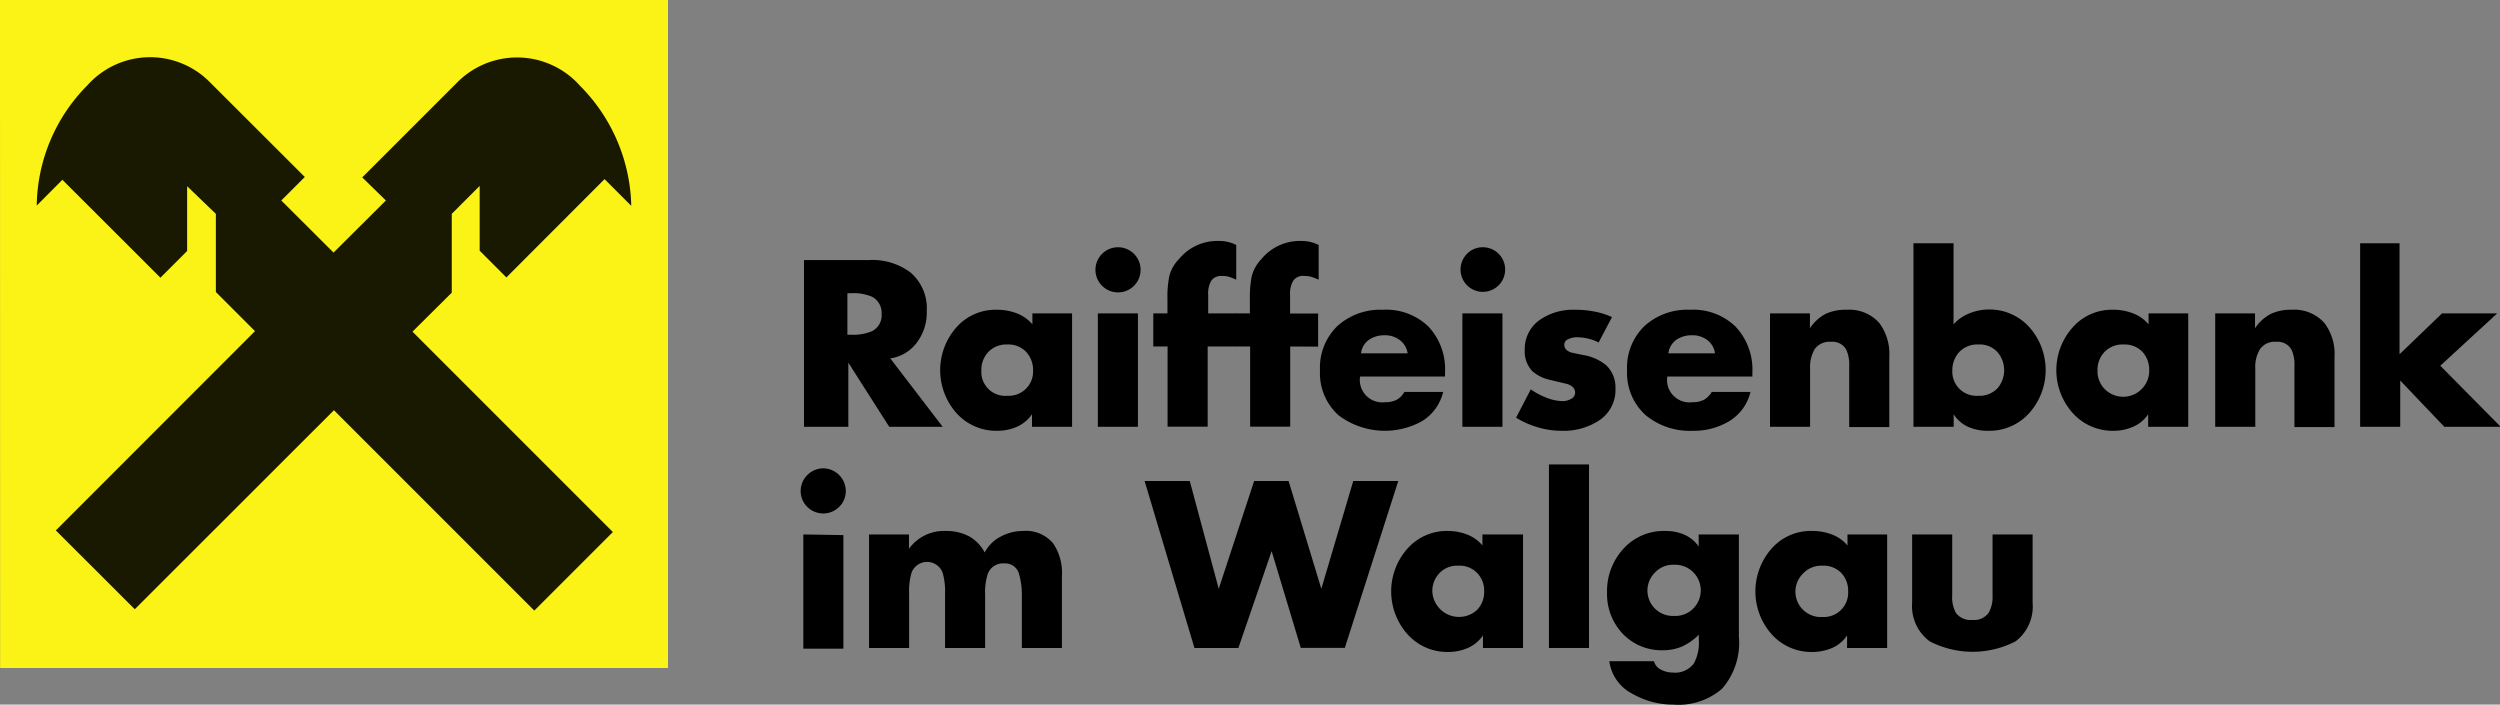 <svg id="Ebene_1" data-name="Ebene 1" xmlns="http://www.w3.org/2000/svg" viewBox="0 0 187.16 52.75"><rect x="0" y="0" width="187.16" height="52.75" fill="#808080" stroke="none"/><defs><style>.cls-1,.cls-2{fill:#fbf315;}.cls-1{fill-rule:evenodd;}.cls-3{fill:#191901;}</style></defs><polygon class="cls-1" points="0 0 50.01 0 50.01 50.01 0.01 50.01 0 0 0 0"/><polygon class="cls-2" points="1.45 1.45 48.56 1.45 48.56 48.56 1.45 48.56 1.45 1.45 1.45 1.45"/><path class="cls-3" d="M25.18,35.7l15,15,5.88-5.88-15-15L34,26.9V21l2.09-2.09,0,4.85,2,2,7.35-7.36,2,2a13.14,13.14,0,0,0-3.85-9,6.3,6.3,0,0,0-9.19-.23l-7.1,7.1L29.07,20l-3.92,3.9L21.24,20,23,18.24l-7.1-7.09a6.29,6.29,0,0,0-9.18.23,13,13,0,0,0-3.79,9l1.92-1.93,7.34,7.33,2-2V18.93L16.34,21v5.85l2.93,2.93L4.36,44.7l5.91,5.9L25.18,35.7Z" transform="translate(-0.18 -4.99)"/><path d="M66.83,31.82l3.92,5.12h-4l-3.06-4.8,0,4.8H60.37V24.46h4.85a4.77,4.77,0,0,1,3.1.91,3.52,3.52,0,0,1,1.24,2.93,3.7,3.7,0,0,1-.7,2.28A3,3,0,0,1,66.83,31.82Zm-3.21-4.88v3.11h.31a3.58,3.58,0,0,0,1.52-.26,1.32,1.32,0,0,0,.73-1.29,1.35,1.35,0,0,0-.73-1.3,3.52,3.52,0,0,0-1.52-.26Z" transform="translate(-0.18 -4.99)"/><path d="M80.44,28.45v8.49h-3V36a2.65,2.65,0,0,1-1.11.93,3.59,3.59,0,0,1-1.49.31,4,4,0,0,1-3.07-1.34,4.84,4.84,0,0,1,0-6.39,3.9,3.9,0,0,1,3.06-1.33,4.09,4.09,0,0,1,1.48.27,2.92,2.92,0,0,1,1.16.82v-.82Zm-4.85,2.33a1.86,1.86,0,0,0-1.42.56,1.92,1.92,0,0,0-.52,1.37,1.79,1.79,0,0,0,1.94,1.91,1.82,1.82,0,0,0,1.93-1.91A2,2,0,0,0,77,31.33,1.84,1.84,0,0,0,75.59,30.78Z" transform="translate(-0.18 -4.99)"/><path d="M83.87,23.5a1.69,1.69,0,1,1-1.19,2.88,1.69,1.69,0,0,1,1.19-2.88Zm1.5,4.95v8.49h-3V28.45Z" transform="translate(-0.18 -4.99)"/><path d="M90.59,30.93v6h-3v-6H86.52V28.45h1.06V27.37a7.8,7.8,0,0,1,.14-1.71,2.81,2.81,0,0,1,.72-1.27,3.7,3.7,0,0,1,3-1.36,2.73,2.73,0,0,1,1.29.3v2.6a5.67,5.67,0,0,0-.55-.22,2,2,0,0,0-.51-.06.91.91,0,0,0-.8.34,1.9,1.9,0,0,0-.24,1.08v1.38h2.1v2.48Z" transform="translate(-0.18 -4.99)"/><path d="M96.77,30.93v6h-3v-6H92.69V28.45h1.06V27.37a8.48,8.48,0,0,1,.14-1.71,3,3,0,0,1,.72-1.27,3.72,3.72,0,0,1,3-1.36,2.79,2.79,0,0,1,1.29.3v2.6a5.7,5.7,0,0,0-.56-.22,1.9,1.9,0,0,0-.5-.06A.89.89,0,0,0,97,26a1.9,1.9,0,0,0-.24,1.08v1.38h2.1v2.48Z" transform="translate(-0.18 -4.99)"/><path d="M108.36,32.87v.31H102a1.68,1.68,0,0,0,1.88,1.92,1.86,1.86,0,0,0,.86-.18,1.56,1.56,0,0,0,.58-.59h2.9a3.51,3.51,0,0,1-1.6,2.2,5.75,5.75,0,0,1-6.23-.45A4.23,4.23,0,0,1,99,32.72a4.35,4.35,0,0,1,1.3-3.32,4.79,4.79,0,0,1,3.4-1.22,4.56,4.56,0,0,1,3.42,1.26A4.66,4.66,0,0,1,108.36,32.87Zm-6.29-1.43h3.49a1.51,1.51,0,0,0-.6-1,1.79,1.79,0,0,0-1.11-.35,2,2,0,0,0-1.17.33A1.45,1.45,0,0,0,102.07,31.44Z" transform="translate(-0.18 -4.99)"/><path d="M111.15,23.5A1.67,1.67,0,1,1,110,24,1.63,1.63,0,0,1,111.15,23.5Zm1.51,4.95v8.49h-3V28.45Z" transform="translate(-0.18 -4.99)"/><path d="M120.86,28.73l-1,1.9a3.58,3.58,0,0,0-1.62-.39,1.41,1.41,0,0,0-.65.14.45.45,0,0,0-.3.43c0,.26.17.45.52.57l.84.18a3.64,3.64,0,0,1,1.76.76,2.28,2.28,0,0,1,.71,1.76,2.72,2.72,0,0,1-1.26,2.41,4.81,4.81,0,0,1-2.75.75,6.16,6.16,0,0,1-1.77-.25,6.61,6.61,0,0,1-1.66-.73l1.1-2.12a5.52,5.52,0,0,0,1.16.62,3.52,3.52,0,0,0,1.22.26,1.25,1.25,0,0,0,.64-.17.52.52,0,0,0,.3-.48c0-.28-.19-.49-.58-.63l-1.3-.31a3,3,0,0,1-1.3-.63,2.11,2.11,0,0,1-.59-1.6,2.64,2.64,0,0,1,1.17-2.29,4.35,4.35,0,0,1,2.57-.73,7.48,7.48,0,0,1,1.46.13A5.62,5.62,0,0,1,120.86,28.73Z" transform="translate(-0.18 -4.99)"/><path d="M131.37,32.87v.31H125a1.68,1.68,0,0,0,1.89,1.92,1.78,1.78,0,0,0,.85-.18,1.59,1.59,0,0,0,.59-.59h2.9a3.52,3.52,0,0,1-1.61,2.2,5.12,5.12,0,0,1-2.71.71,5.19,5.19,0,0,1-3.52-1.16,4.25,4.25,0,0,1-1.4-3.36,4.32,4.32,0,0,1,1.3-3.32,4.77,4.77,0,0,1,3.4-1.22,4.56,4.56,0,0,1,3.42,1.26A4.69,4.69,0,0,1,131.37,32.87Zm-6.29-1.43h3.49a1.46,1.46,0,0,0-.59-1,1.79,1.79,0,0,0-1.11-.35,2,2,0,0,0-1.18.33A1.48,1.48,0,0,0,125.08,31.44Z" transform="translate(-0.18 -4.99)"/><path d="M135.68,28.45v1.11a3.22,3.22,0,0,1,1.17-1.07,3.53,3.53,0,0,1,1.58-.31,3,3,0,0,1,2.45,1,3.88,3.88,0,0,1,.74,2.54v5.24h-3V32.43a2.87,2.87,0,0,0-.2-1.22,1.17,1.17,0,0,0-1.16-.63,1.36,1.36,0,0,0-1.22.54,2.61,2.61,0,0,0-.35,1.43v4.39h-3V28.45Z" transform="translate(-0.18 -4.99)"/><path d="M143.43,36.94V23.2h3v6.07a3.16,3.16,0,0,1,1.18-.82,3.87,3.87,0,0,1,1.45-.29,4,4,0,0,1,3.05,1.33,4.83,4.83,0,0,1,0,6.41A4,4,0,0,1,149,37.24a3.57,3.57,0,0,1-1.49-.3,2.49,2.49,0,0,1-1.07-.94l0,.94Zm4.85-6.16a1.86,1.86,0,0,0-1.42.56,2,2,0,0,0-.52,1.37,1.81,1.81,0,0,0,1.94,1.91,1.88,1.88,0,0,0,1.42-.54,2.08,2.08,0,0,0,0-2.75A1.82,1.82,0,0,0,148.28,30.78Z" transform="translate(-0.18 -4.99)"/><path d="M164,28.45v8.49h-3V36a2.53,2.53,0,0,1-1.11.93,3.55,3.55,0,0,1-1.49.31,4,4,0,0,1-3.06-1.34,4.81,4.81,0,0,1,0-6.39,3.9,3.9,0,0,1,3.06-1.33,4,4,0,0,1,1.47.27,2.85,2.85,0,0,1,1.16.82v-.82Zm-4.85,2.33a1.86,1.86,0,0,0-1.42.56,1.92,1.92,0,0,0-.52,1.37,1.9,1.9,0,0,0,.51,1.38,1.95,1.95,0,0,0,3.36-1.38,2,2,0,0,0-.51-1.38A1.84,1.84,0,0,0,159.18,30.78Z" transform="translate(-0.18 -4.99)"/><path d="M169,28.45v1.11a3.24,3.24,0,0,1,1.18-1.07,3.49,3.49,0,0,1,1.57-.31,3,3,0,0,1,2.45,1,3.83,3.83,0,0,1,.75,2.54v5.24h-3V32.43a2.72,2.72,0,0,0-.2-1.22,1.17,1.17,0,0,0-1.16-.63,1.34,1.34,0,0,0-1.21.54,2.52,2.52,0,0,0-.36,1.43v4.39h-3V28.45Z" transform="translate(-0.18 -4.99)"/><path d="M179.82,23.2v8.31L183,28.45h4.13l-4.26,3.92,4.52,4.57h-4.22l-3.3-3.46v3.46h-3V23.2Z" transform="translate(-0.18 -4.99)"/><path d="M61.81,40.05a1.71,1.71,0,0,1,1.69,1.69,1.66,1.66,0,0,1-.5,1.2,1.69,1.69,0,0,1-2.38,0,1.66,1.66,0,0,1-.5-1.2,1.71,1.71,0,0,1,1.69-1.69Zm1.51,5v8.5h-3V45Z" transform="translate(-0.18 -4.99)"/><path d="M68.23,45v1.07A3.24,3.24,0,0,1,71,44.74a3.65,3.65,0,0,1,1.71.39,3,3,0,0,1,1.19,1.22,2.76,2.76,0,0,1,1.2-1.19,3.49,3.49,0,0,1,1.68-.42,2.64,2.64,0,0,1,2.25.94,3.92,3.92,0,0,1,.65,2.42v5.4h-3V49.44A5.63,5.63,0,0,0,76.48,48a1.07,1.07,0,0,0-1.11-.83,1.21,1.21,0,0,0-1.24.78,4.42,4.42,0,0,0-.2,1.54V53.5h-3V49.44a5.16,5.16,0,0,0-.17-1.54,1.24,1.24,0,0,0-2.35,0,5.06,5.06,0,0,0-.17,1.55V53.5h-3V45Z" transform="translate(-0.18 -4.99)"/><path d="M89.25,41l2.17,8.07L94.07,41h2.58l2.45,8.07L101.49,41h3.37l-4,12.49H97.56l-2.18-7.24L92.89,53.5H89.6L85.87,41Z" transform="translate(-0.18 -4.99)"/><path d="M114.2,45v8.5h-3v-.94a2.65,2.65,0,0,1-1.11.93,3.71,3.71,0,0,1-1.49.31,4,4,0,0,1-3.06-1.34,4.82,4.82,0,0,1,0-6.39,3.93,3.93,0,0,1,3.07-1.33A4,4,0,0,1,110,45a2.83,2.83,0,0,1,1.16.82V45Zm-4.85,2.34a1.82,1.82,0,0,0-1.41.56,1.93,1.93,0,0,0-.53,1.37,2,2,0,0,0,3.36,1.37,1.93,1.93,0,0,0,.52-1.37,1.89,1.89,0,0,0-.52-1.38A1.82,1.82,0,0,0,109.35,47.34Z" transform="translate(-0.18 -4.99)"/><path d="M119.14,39.76V53.5h-3V39.76Z" transform="translate(-0.18 -4.99)"/><path d="M130.36,45v7.67a5.2,5.2,0,0,1-1.27,3.89,5,5,0,0,1-3.64,1.18,6.07,6.07,0,0,1-3-.78,3.22,3.22,0,0,1-1.79-2.47H124a1,1,0,0,0,.54.64,1.93,1.93,0,0,0,.88.21,1.73,1.73,0,0,0,1.58-.7,3.27,3.27,0,0,0,.36-1.74v-.39a4.48,4.48,0,0,1-1.23.87,3.67,3.67,0,0,1-1.47.29,4,4,0,0,1-3-1.24,4.31,4.31,0,0,1-1.17-3.1,4.67,4.67,0,0,1,1.22-3.25,4.06,4.06,0,0,1,3.14-1.34,3.48,3.48,0,0,1,1.43.28,2.58,2.58,0,0,1,1.07.88l0-.9Zm-4.85,2.27a1.84,1.84,0,0,0-1.41.56,1.9,1.9,0,0,0,1.41,3.27,1.88,1.88,0,0,0,1.42-.54,1.92,1.92,0,0,0-1.42-3.29Z" transform="translate(-0.18 -4.99)"/><path d="M141.46,45v8.5h-3v-.94a2.56,2.56,0,0,1-1.1.93,3.79,3.79,0,0,1-1.49.31,4,4,0,0,1-3.07-1.34,4.84,4.84,0,0,1,0-6.39,3.9,3.9,0,0,1,3.06-1.33,4.09,4.09,0,0,1,1.48.27,2.73,2.73,0,0,1,1.15.82V45Zm-4.85,2.34a1.86,1.86,0,0,0-1.42.56,1.9,1.9,0,0,0,1.42,3.28,1.82,1.82,0,0,0,1.93-1.91,1.93,1.93,0,0,0-.51-1.38A1.84,1.84,0,0,0,136.61,47.34Z" transform="translate(-0.18 -4.99)"/><path d="M143.33,45h3v4.55a2.48,2.48,0,0,0,.28,1.33,1.37,1.37,0,0,0,1.23.52,1.34,1.34,0,0,0,1.21-.52,2.4,2.4,0,0,0,.3-1.33V45h3v5.13A3.27,3.27,0,0,1,151.08,53a7,7,0,0,1-6.44,0,3.28,3.28,0,0,1-1.31-2.89Z" transform="translate(-0.18 -4.99)"/></svg>